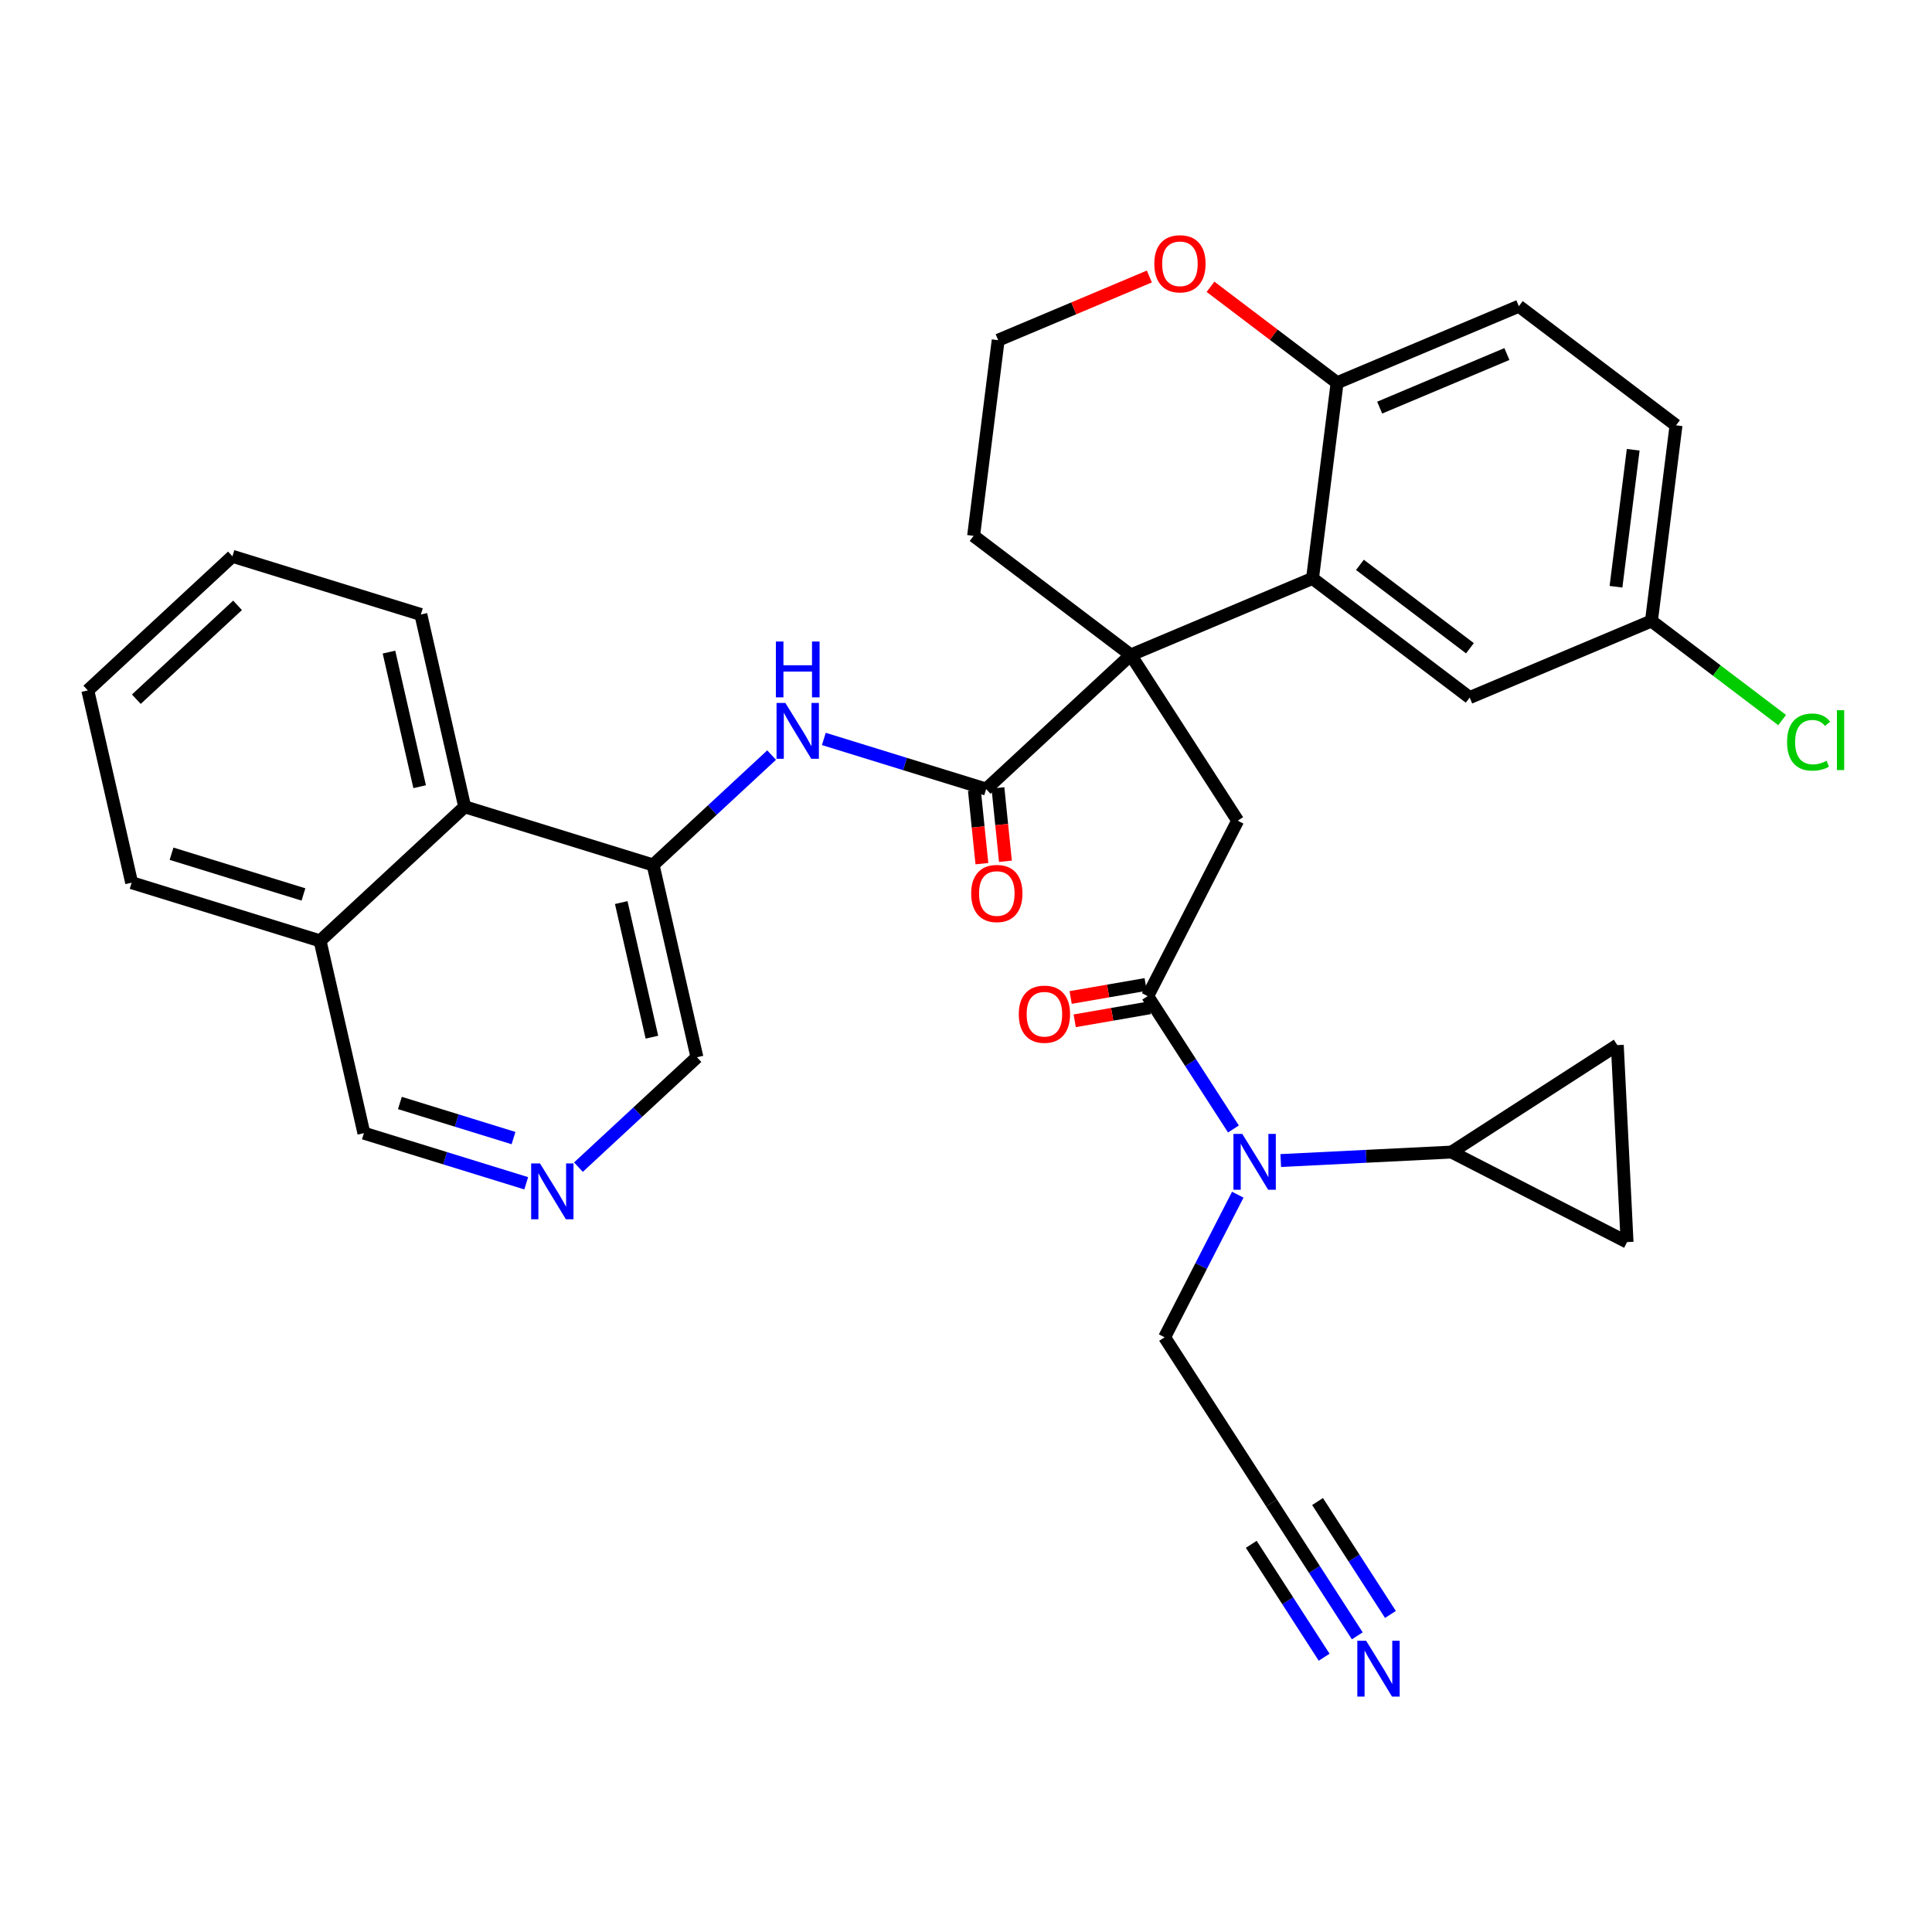 <?xml version='1.0' encoding='iso-8859-1'?>
<svg version='1.1' baseProfile='full'
              xmlns='http://www.w3.org/2000/svg'
                      xmlns:rdkit='http://www.rdkit.org/xml'
                      xmlns:xlink='http://www.w3.org/1999/xlink'
                  xml:space='preserve'
width='300px' height='300px' viewBox='0 0 300 300'>
<!-- END OF HEADER -->
<rect style='opacity:1.0;fill:#FFFFFF;stroke:none' width='300' height='300' x='0' y='0'> </rect>
<rect style='opacity:1.0;fill:#FFFFFF;stroke:none' width='300' height='300' x='0' y='0'> </rect>
<path class='bond-0 atom-0 atom-1' d='M 210.759,254.012 L 204.102,243.698' style='fill:none;fill-rule:evenodd;stroke:#0000FF;stroke-width:2.0px;stroke-linecap:butt;stroke-linejoin:miter;stroke-opacity:1' />
<path class='bond-0 atom-0 atom-1' d='M 204.102,243.698 L 197.446,233.384' style='fill:none;fill-rule:evenodd;stroke:#000000;stroke-width:2.0px;stroke-linecap:butt;stroke-linejoin:miter;stroke-opacity:1' />
<path class='bond-0 atom-0 atom-1' d='M 215.905,250.691 L 210.247,241.924' style='fill:none;fill-rule:evenodd;stroke:#0000FF;stroke-width:2.0px;stroke-linecap:butt;stroke-linejoin:miter;stroke-opacity:1' />
<path class='bond-0 atom-0 atom-1' d='M 210.247,241.924 L 204.589,233.157' style='fill:none;fill-rule:evenodd;stroke:#000000;stroke-width:2.0px;stroke-linecap:butt;stroke-linejoin:miter;stroke-opacity:1' />
<path class='bond-0 atom-0 atom-1' d='M 205.613,257.333 L 199.955,248.567' style='fill:none;fill-rule:evenodd;stroke:#0000FF;stroke-width:2.0px;stroke-linecap:butt;stroke-linejoin:miter;stroke-opacity:1' />
<path class='bond-0 atom-0 atom-1' d='M 199.955,248.567 L 194.297,239.8' style='fill:none;fill-rule:evenodd;stroke:#000000;stroke-width:2.0px;stroke-linecap:butt;stroke-linejoin:miter;stroke-opacity:1' />
<path class='bond-1 atom-1 atom-2' d='M 197.446,233.384 L 180.839,207.655' style='fill:none;fill-rule:evenodd;stroke:#000000;stroke-width:2.0px;stroke-linecap:butt;stroke-linejoin:miter;stroke-opacity:1' />
<path class='bond-2 atom-2 atom-3' d='M 180.839,207.655 L 186.52,196.583' style='fill:none;fill-rule:evenodd;stroke:#000000;stroke-width:2.0px;stroke-linecap:butt;stroke-linejoin:miter;stroke-opacity:1' />
<path class='bond-2 atom-2 atom-3' d='M 186.52,196.583 L 192.201,185.511' style='fill:none;fill-rule:evenodd;stroke:#0000FF;stroke-width:2.0px;stroke-linecap:butt;stroke-linejoin:miter;stroke-opacity:1' />
<path class='bond-3 atom-3 atom-4' d='M 191.526,175.307 L 184.869,164.993' style='fill:none;fill-rule:evenodd;stroke:#0000FF;stroke-width:2.0px;stroke-linecap:butt;stroke-linejoin:miter;stroke-opacity:1' />
<path class='bond-3 atom-3 atom-4' d='M 184.869,164.993 L 178.212,154.679' style='fill:none;fill-rule:evenodd;stroke:#000000;stroke-width:2.0px;stroke-linecap:butt;stroke-linejoin:miter;stroke-opacity:1' />
<path class='bond-30 atom-3 atom-31' d='M 198.873,180.208 L 212.139,179.55' style='fill:none;fill-rule:evenodd;stroke:#0000FF;stroke-width:2.0px;stroke-linecap:butt;stroke-linejoin:miter;stroke-opacity:1' />
<path class='bond-30 atom-3 atom-31' d='M 212.139,179.55 L 225.404,178.892' style='fill:none;fill-rule:evenodd;stroke:#000000;stroke-width:2.0px;stroke-linecap:butt;stroke-linejoin:miter;stroke-opacity:1' />
<path class='bond-4 atom-4 atom-5' d='M 177.898,152.869 L 172.075,153.879' style='fill:none;fill-rule:evenodd;stroke:#000000;stroke-width:2.0px;stroke-linecap:butt;stroke-linejoin:miter;stroke-opacity:1' />
<path class='bond-4 atom-4 atom-5' d='M 172.075,153.879 L 166.251,154.889' style='fill:none;fill-rule:evenodd;stroke:#FF0000;stroke-width:2.0px;stroke-linecap:butt;stroke-linejoin:miter;stroke-opacity:1' />
<path class='bond-4 atom-4 atom-5' d='M 178.526,156.49 L 172.703,157.5' style='fill:none;fill-rule:evenodd;stroke:#000000;stroke-width:2.0px;stroke-linecap:butt;stroke-linejoin:miter;stroke-opacity:1' />
<path class='bond-4 atom-4 atom-5' d='M 172.703,157.5 L 166.879,158.51' style='fill:none;fill-rule:evenodd;stroke:#FF0000;stroke-width:2.0px;stroke-linecap:butt;stroke-linejoin:miter;stroke-opacity:1' />
<path class='bond-5 atom-4 atom-6' d='M 178.212,154.679 L 192.191,127.433' style='fill:none;fill-rule:evenodd;stroke:#000000;stroke-width:2.0px;stroke-linecap:butt;stroke-linejoin:miter;stroke-opacity:1' />
<path class='bond-6 atom-6 atom-7' d='M 192.191,127.433 L 175.585,101.704' style='fill:none;fill-rule:evenodd;stroke:#000000;stroke-width:2.0px;stroke-linecap:butt;stroke-linejoin:miter;stroke-opacity:1' />
<path class='bond-7 atom-7 atom-8' d='M 175.585,101.704 L 153.13,122.526' style='fill:none;fill-rule:evenodd;stroke:#000000;stroke-width:2.0px;stroke-linecap:butt;stroke-linejoin:miter;stroke-opacity:1' />
<path class='bond-20 atom-7 atom-21' d='M 175.585,101.704 L 151.18,83.206' style='fill:none;fill-rule:evenodd;stroke:#000000;stroke-width:2.0px;stroke-linecap:butt;stroke-linejoin:miter;stroke-opacity:1' />
<path class='bond-33 atom-30 atom-7' d='M 203.807,89.817 L 175.585,101.704' style='fill:none;fill-rule:evenodd;stroke:#000000;stroke-width:2.0px;stroke-linecap:butt;stroke-linejoin:miter;stroke-opacity:1' />
<path class='bond-8 atom-8 atom-9' d='M 151.302,122.712 L 151.885,128.411' style='fill:none;fill-rule:evenodd;stroke:#000000;stroke-width:2.0px;stroke-linecap:butt;stroke-linejoin:miter;stroke-opacity:1' />
<path class='bond-8 atom-8 atom-9' d='M 151.885,128.411 L 152.468,134.11' style='fill:none;fill-rule:evenodd;stroke:#FF0000;stroke-width:2.0px;stroke-linecap:butt;stroke-linejoin:miter;stroke-opacity:1' />
<path class='bond-8 atom-8 atom-9' d='M 154.958,122.339 L 155.541,128.038' style='fill:none;fill-rule:evenodd;stroke:#000000;stroke-width:2.0px;stroke-linecap:butt;stroke-linejoin:miter;stroke-opacity:1' />
<path class='bond-8 atom-8 atom-9' d='M 155.541,128.038 L 156.123,133.737' style='fill:none;fill-rule:evenodd;stroke:#FF0000;stroke-width:2.0px;stroke-linecap:butt;stroke-linejoin:miter;stroke-opacity:1' />
<path class='bond-9 atom-8 atom-10' d='M 153.13,122.526 L 140.528,118.634' style='fill:none;fill-rule:evenodd;stroke:#000000;stroke-width:2.0px;stroke-linecap:butt;stroke-linejoin:miter;stroke-opacity:1' />
<path class='bond-9 atom-8 atom-10' d='M 140.528,118.634 L 127.925,114.742' style='fill:none;fill-rule:evenodd;stroke:#0000FF;stroke-width:2.0px;stroke-linecap:butt;stroke-linejoin:miter;stroke-opacity:1' />
<path class='bond-10 atom-10 atom-11' d='M 119.816,117.25 L 110.616,125.781' style='fill:none;fill-rule:evenodd;stroke:#0000FF;stroke-width:2.0px;stroke-linecap:butt;stroke-linejoin:miter;stroke-opacity:1' />
<path class='bond-10 atom-10 atom-11' d='M 110.616,125.781 L 101.416,134.312' style='fill:none;fill-rule:evenodd;stroke:#000000;stroke-width:2.0px;stroke-linecap:butt;stroke-linejoin:miter;stroke-opacity:1' />
<path class='bond-11 atom-11 atom-12' d='M 101.416,134.312 L 108.22,164.169' style='fill:none;fill-rule:evenodd;stroke:#000000;stroke-width:2.0px;stroke-linecap:butt;stroke-linejoin:miter;stroke-opacity:1' />
<path class='bond-11 atom-11 atom-12' d='M 96.465,140.151 L 101.228,161.052' style='fill:none;fill-rule:evenodd;stroke:#000000;stroke-width:2.0px;stroke-linecap:butt;stroke-linejoin:miter;stroke-opacity:1' />
<path class='bond-35 atom-20 atom-11' d='M 72.156,125.276 L 101.416,134.312' style='fill:none;fill-rule:evenodd;stroke:#000000;stroke-width:2.0px;stroke-linecap:butt;stroke-linejoin:miter;stroke-opacity:1' />
<path class='bond-12 atom-12 atom-13' d='M 108.22,164.169 L 99.02,172.7' style='fill:none;fill-rule:evenodd;stroke:#000000;stroke-width:2.0px;stroke-linecap:butt;stroke-linejoin:miter;stroke-opacity:1' />
<path class='bond-12 atom-12 atom-13' d='M 99.02,172.7 L 89.82,181.232' style='fill:none;fill-rule:evenodd;stroke:#0000FF;stroke-width:2.0px;stroke-linecap:butt;stroke-linejoin:miter;stroke-opacity:1' />
<path class='bond-13 atom-13 atom-14' d='M 81.711,183.739 L 69.108,179.847' style='fill:none;fill-rule:evenodd;stroke:#0000FF;stroke-width:2.0px;stroke-linecap:butt;stroke-linejoin:miter;stroke-opacity:1' />
<path class='bond-13 atom-13 atom-14' d='M 69.108,179.847 L 56.506,175.956' style='fill:none;fill-rule:evenodd;stroke:#000000;stroke-width:2.0px;stroke-linecap:butt;stroke-linejoin:miter;stroke-opacity:1' />
<path class='bond-13 atom-13 atom-14' d='M 79.737,176.72 L 70.915,173.995' style='fill:none;fill-rule:evenodd;stroke:#0000FF;stroke-width:2.0px;stroke-linecap:butt;stroke-linejoin:miter;stroke-opacity:1' />
<path class='bond-13 atom-13 atom-14' d='M 70.915,173.995 L 62.094,171.271' style='fill:none;fill-rule:evenodd;stroke:#000000;stroke-width:2.0px;stroke-linecap:butt;stroke-linejoin:miter;stroke-opacity:1' />
<path class='bond-14 atom-14 atom-15' d='M 56.506,175.956 L 49.701,146.098' style='fill:none;fill-rule:evenodd;stroke:#000000;stroke-width:2.0px;stroke-linecap:butt;stroke-linejoin:miter;stroke-opacity:1' />
<path class='bond-15 atom-15 atom-16' d='M 49.701,146.098 L 20.441,137.063' style='fill:none;fill-rule:evenodd;stroke:#000000;stroke-width:2.0px;stroke-linecap:butt;stroke-linejoin:miter;stroke-opacity:1' />
<path class='bond-15 atom-15 atom-16' d='M 47.119,138.891 L 26.637,132.566' style='fill:none;fill-rule:evenodd;stroke:#000000;stroke-width:2.0px;stroke-linecap:butt;stroke-linejoin:miter;stroke-opacity:1' />
<path class='bond-37 atom-20 atom-15' d='M 72.156,125.276 L 49.701,146.098' style='fill:none;fill-rule:evenodd;stroke:#000000;stroke-width:2.0px;stroke-linecap:butt;stroke-linejoin:miter;stroke-opacity:1' />
<path class='bond-16 atom-16 atom-17' d='M 20.441,137.063 L 13.636,107.205' style='fill:none;fill-rule:evenodd;stroke:#000000;stroke-width:2.0px;stroke-linecap:butt;stroke-linejoin:miter;stroke-opacity:1' />
<path class='bond-17 atom-17 atom-18' d='M 13.636,107.205 L 36.091,86.383' style='fill:none;fill-rule:evenodd;stroke:#000000;stroke-width:2.0px;stroke-linecap:butt;stroke-linejoin:miter;stroke-opacity:1' />
<path class='bond-17 atom-17 atom-18' d='M 21.169,108.573 L 36.887,93.998' style='fill:none;fill-rule:evenodd;stroke:#000000;stroke-width:2.0px;stroke-linecap:butt;stroke-linejoin:miter;stroke-opacity:1' />
<path class='bond-18 atom-18 atom-19' d='M 36.091,86.383 L 65.351,95.419' style='fill:none;fill-rule:evenodd;stroke:#000000;stroke-width:2.0px;stroke-linecap:butt;stroke-linejoin:miter;stroke-opacity:1' />
<path class='bond-19 atom-19 atom-20' d='M 65.351,95.419 L 72.156,125.276' style='fill:none;fill-rule:evenodd;stroke:#000000;stroke-width:2.0px;stroke-linecap:butt;stroke-linejoin:miter;stroke-opacity:1' />
<path class='bond-19 atom-19 atom-20' d='M 60.4,101.258 L 65.164,122.159' style='fill:none;fill-rule:evenodd;stroke:#000000;stroke-width:2.0px;stroke-linecap:butt;stroke-linejoin:miter;stroke-opacity:1' />
<path class='bond-21 atom-21 atom-22' d='M 151.18,83.206 L 154.998,52.821' style='fill:none;fill-rule:evenodd;stroke:#000000;stroke-width:2.0px;stroke-linecap:butt;stroke-linejoin:miter;stroke-opacity:1' />
<path class='bond-22 atom-22 atom-23' d='M 154.998,52.821 L 166.736,47.878' style='fill:none;fill-rule:evenodd;stroke:#000000;stroke-width:2.0px;stroke-linecap:butt;stroke-linejoin:miter;stroke-opacity:1' />
<path class='bond-22 atom-22 atom-23' d='M 166.736,47.878 L 178.473,42.934' style='fill:none;fill-rule:evenodd;stroke:#FF0000;stroke-width:2.0px;stroke-linecap:butt;stroke-linejoin:miter;stroke-opacity:1' />
<path class='bond-23 atom-23 atom-24' d='M 187.967,44.533 L 197.796,51.983' style='fill:none;fill-rule:evenodd;stroke:#FF0000;stroke-width:2.0px;stroke-linecap:butt;stroke-linejoin:miter;stroke-opacity:1' />
<path class='bond-23 atom-23 atom-24' d='M 197.796,51.983 L 207.625,59.433' style='fill:none;fill-rule:evenodd;stroke:#000000;stroke-width:2.0px;stroke-linecap:butt;stroke-linejoin:miter;stroke-opacity:1' />
<path class='bond-24 atom-24 atom-25' d='M 207.625,59.433 L 235.847,47.547' style='fill:none;fill-rule:evenodd;stroke:#000000;stroke-width:2.0px;stroke-linecap:butt;stroke-linejoin:miter;stroke-opacity:1' />
<path class='bond-24 atom-24 atom-25' d='M 214.235,63.295 L 233.991,54.974' style='fill:none;fill-rule:evenodd;stroke:#000000;stroke-width:2.0px;stroke-linecap:butt;stroke-linejoin:miter;stroke-opacity:1' />
<path class='bond-36 atom-30 atom-24' d='M 203.807,89.817 L 207.625,59.433' style='fill:none;fill-rule:evenodd;stroke:#000000;stroke-width:2.0px;stroke-linecap:butt;stroke-linejoin:miter;stroke-opacity:1' />
<path class='bond-25 atom-25 atom-26' d='M 235.847,47.547 L 260.252,66.045' style='fill:none;fill-rule:evenodd;stroke:#000000;stroke-width:2.0px;stroke-linecap:butt;stroke-linejoin:miter;stroke-opacity:1' />
<path class='bond-26 atom-26 atom-27' d='M 260.252,66.045 L 256.434,96.429' style='fill:none;fill-rule:evenodd;stroke:#000000;stroke-width:2.0px;stroke-linecap:butt;stroke-linejoin:miter;stroke-opacity:1' />
<path class='bond-26 atom-26 atom-27' d='M 253.602,69.839 L 250.93,91.108' style='fill:none;fill-rule:evenodd;stroke:#000000;stroke-width:2.0px;stroke-linecap:butt;stroke-linejoin:miter;stroke-opacity:1' />
<path class='bond-27 atom-27 atom-28' d='M 256.434,96.429 L 266.582,104.121' style='fill:none;fill-rule:evenodd;stroke:#000000;stroke-width:2.0px;stroke-linecap:butt;stroke-linejoin:miter;stroke-opacity:1' />
<path class='bond-27 atom-27 atom-28' d='M 266.582,104.121 L 276.73,111.813' style='fill:none;fill-rule:evenodd;stroke:#00CC00;stroke-width:2.0px;stroke-linecap:butt;stroke-linejoin:miter;stroke-opacity:1' />
<path class='bond-28 atom-27 atom-29' d='M 256.434,96.429 L 228.212,108.316' style='fill:none;fill-rule:evenodd;stroke:#000000;stroke-width:2.0px;stroke-linecap:butt;stroke-linejoin:miter;stroke-opacity:1' />
<path class='bond-29 atom-29 atom-30' d='M 228.212,108.316 L 203.807,89.817' style='fill:none;fill-rule:evenodd;stroke:#000000;stroke-width:2.0px;stroke-linecap:butt;stroke-linejoin:miter;stroke-opacity:1' />
<path class='bond-29 atom-29 atom-30' d='M 228.251,100.66 L 211.168,87.711' style='fill:none;fill-rule:evenodd;stroke:#000000;stroke-width:2.0px;stroke-linecap:butt;stroke-linejoin:miter;stroke-opacity:1' />
<path class='bond-31 atom-31 atom-32' d='M 225.404,178.892 L 251.134,162.286' style='fill:none;fill-rule:evenodd;stroke:#000000;stroke-width:2.0px;stroke-linecap:butt;stroke-linejoin:miter;stroke-opacity:1' />
<path class='bond-34 atom-33 atom-31' d='M 252.65,192.871 L 225.404,178.892' style='fill:none;fill-rule:evenodd;stroke:#000000;stroke-width:2.0px;stroke-linecap:butt;stroke-linejoin:miter;stroke-opacity:1' />
<path class='bond-32 atom-32 atom-33' d='M 251.134,162.286 L 252.65,192.871' style='fill:none;fill-rule:evenodd;stroke:#000000;stroke-width:2.0px;stroke-linecap:butt;stroke-linejoin:miter;stroke-opacity:1' />
<path  class='atom-0' d='M 212.135 254.778
L 214.977 259.371
Q 215.259 259.824, 215.712 260.645
Q 216.165 261.466, 216.189 261.515
L 216.189 254.778
L 217.341 254.778
L 217.341 263.45
L 216.153 263.45
L 213.103 258.428
Q 212.747 257.84, 212.368 257.166
Q 212 256.493, 211.89 256.284
L 211.89 263.45
L 210.763 263.45
L 210.763 254.778
L 212.135 254.778
' fill='#0000FF'/>
<path  class='atom-3' d='M 192.902 176.073
L 195.743 180.666
Q 196.025 181.119, 196.478 181.94
Q 196.932 182.761, 196.956 182.81
L 196.956 176.073
L 198.107 176.073
L 198.107 184.745
L 196.919 184.745
L 193.869 179.723
Q 193.514 179.135, 193.134 178.461
Q 192.767 177.787, 192.657 177.579
L 192.657 184.745
L 191.53 184.745
L 191.53 176.073
L 192.902 176.073
' fill='#0000FF'/>
<path  class='atom-5' d='M 158.196 157.485
Q 158.196 155.403, 159.225 154.239
Q 160.254 153.075, 162.177 153.075
Q 164.1 153.075, 165.129 154.239
Q 166.158 155.403, 166.158 157.485
Q 166.158 159.592, 165.117 160.792
Q 164.076 161.981, 162.177 161.981
Q 160.266 161.981, 159.225 160.792
Q 158.196 159.604, 158.196 157.485
M 162.177 161.001
Q 163.5 161.001, 164.211 160.119
Q 164.933 159.225, 164.933 157.485
Q 164.933 155.783, 164.211 154.925
Q 163.5 154.055, 162.177 154.055
Q 160.854 154.055, 160.132 154.913
Q 159.421 155.77, 159.421 157.485
Q 159.421 159.237, 160.132 160.119
Q 160.854 161.001, 162.177 161.001
' fill='#FF0000'/>
<path  class='atom-9' d='M 150.804 138.74
Q 150.804 136.658, 151.833 135.494
Q 152.862 134.33, 154.785 134.33
Q 156.709 134.33, 157.738 135.494
Q 158.766 136.658, 158.766 138.74
Q 158.766 140.847, 157.725 142.047
Q 156.684 143.235, 154.785 143.235
Q 152.875 143.235, 151.833 142.047
Q 150.804 140.859, 150.804 138.74
M 154.785 142.256
Q 156.108 142.256, 156.819 141.374
Q 157.542 140.479, 157.542 138.74
Q 157.542 137.037, 156.819 136.18
Q 156.108 135.31, 154.785 135.31
Q 153.463 135.31, 152.74 136.168
Q 152.029 137.025, 152.029 138.74
Q 152.029 140.492, 152.74 141.374
Q 153.463 142.256, 154.785 142.256
' fill='#FF0000'/>
<path  class='atom-10' d='M 121.953 109.154
L 124.795 113.747
Q 125.077 114.2, 125.53 115.021
Q 125.983 115.842, 126.008 115.891
L 126.008 109.154
L 127.159 109.154
L 127.159 117.826
L 125.971 117.826
L 122.921 112.804
Q 122.566 112.216, 122.186 111.542
Q 121.819 110.869, 121.709 110.66
L 121.709 117.826
L 120.582 117.826
L 120.582 109.154
L 121.953 109.154
' fill='#0000FF'/>
<path  class='atom-10' d='M 120.477 99.614
L 121.653 99.614
L 121.653 103.301
L 126.088 103.301
L 126.088 99.614
L 127.264 99.614
L 127.264 108.286
L 126.088 108.286
L 126.088 104.281
L 121.653 104.281
L 121.653 108.286
L 120.477 108.286
L 120.477 99.614
' fill='#0000FF'/>
<path  class='atom-13' d='M 83.849 180.655
L 86.69 185.248
Q 86.972 185.702, 87.425 186.522
Q 87.879 187.343, 87.903 187.392
L 87.903 180.655
L 89.054 180.655
L 89.054 189.327
L 87.866 189.327
L 84.816 184.305
Q 84.461 183.717, 84.081 183.044
Q 83.714 182.37, 83.603 182.162
L 83.603 189.327
L 82.477 189.327
L 82.477 180.655
L 83.849 180.655
' fill='#0000FF'/>
<path  class='atom-23' d='M 179.239 40.96
Q 179.239 38.877, 180.268 37.714
Q 181.297 36.55, 183.22 36.55
Q 185.143 36.55, 186.172 37.714
Q 187.201 38.877, 187.201 40.96
Q 187.201 43.066, 186.16 44.267
Q 185.119 45.455, 183.22 45.455
Q 181.309 45.455, 180.268 44.267
Q 179.239 43.079, 179.239 40.96
M 183.22 44.475
Q 184.543 44.475, 185.253 43.593
Q 185.976 42.699, 185.976 40.96
Q 185.976 39.257, 185.253 38.4
Q 184.543 37.53, 183.22 37.53
Q 181.897 37.53, 181.174 38.387
Q 180.464 39.245, 180.464 40.96
Q 180.464 42.711, 181.174 43.593
Q 181.897 44.475, 183.22 44.475
' fill='#FF0000'/>
<path  class='atom-28' d='M 277.495 115.228
Q 277.495 113.072, 278.5 111.945
Q 279.516 110.806, 281.439 110.806
Q 283.228 110.806, 284.183 112.067
L 283.375 112.729
Q 282.677 111.81, 281.439 111.81
Q 280.129 111.81, 279.431 112.692
Q 278.745 113.562, 278.745 115.228
Q 278.745 116.942, 279.455 117.824
Q 280.178 118.706, 281.574 118.706
Q 282.53 118.706, 283.644 118.131
L 283.987 119.049
Q 283.534 119.343, 282.848 119.515
Q 282.162 119.686, 281.403 119.686
Q 279.516 119.686, 278.5 118.535
Q 277.495 117.383, 277.495 115.228
' fill='#00CC00'/>
<path  class='atom-28' d='M 285.237 110.279
L 286.364 110.279
L 286.364 119.576
L 285.237 119.576
L 285.237 110.279
' fill='#00CC00'/>
</svg>
